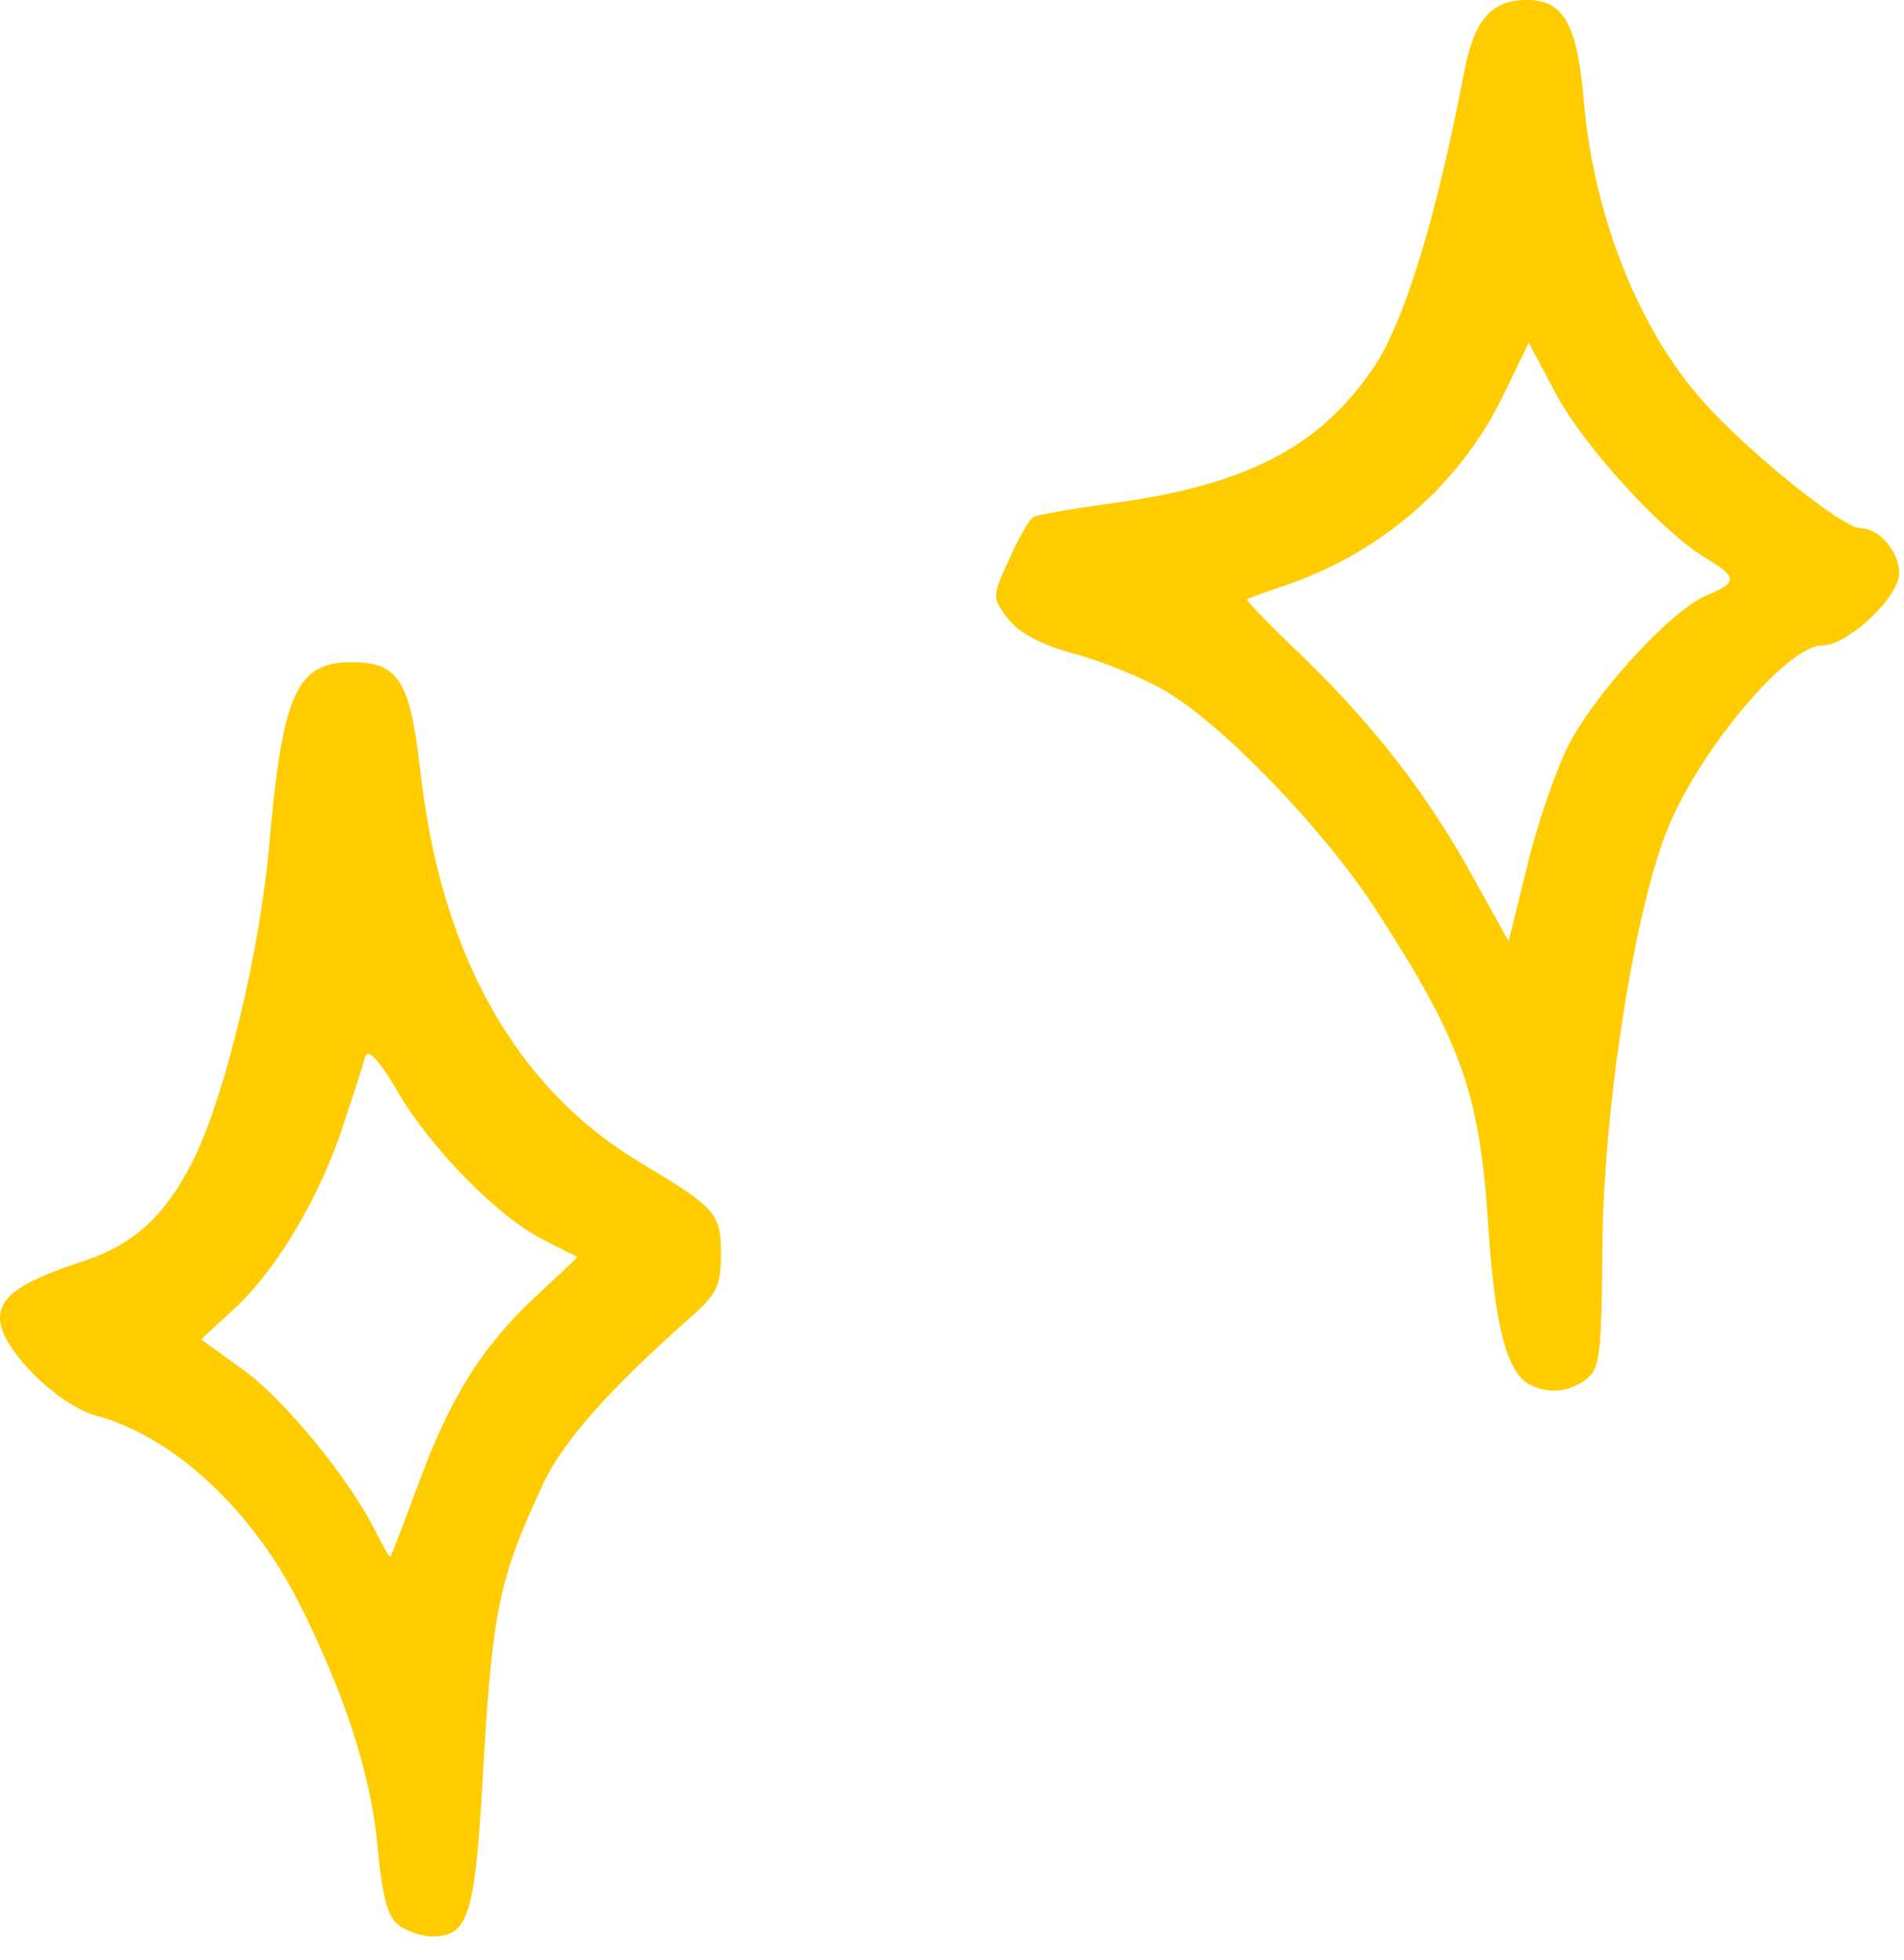 <svg xmlns="http://www.w3.org/2000/svg" width="68" height="70" viewBox="0 0 68 70" fill="none"><path fill-rule="evenodd" clip-rule="evenodd" d="M14.252 68.776C13.833 68.475 13.651 67.756 13.473 65.843C13.232 63.357 12.307 60.484 10.659 57.219C8.952 53.864 6.138 51.291 3.442 50.572C2.035 50.184 0 48.145 0 47.098C0 46.288 0.779 45.782 2.933 45.063C4.818 44.462 5.988 43.355 7.004 41.229C8.082 38.925 9.28 33.953 9.608 30.27C10.086 24.729 10.596 23.654 12.572 23.654C14.22 23.654 14.639 24.314 14.999 27.428C15.718 34.075 18.413 38.865 22.875 41.533C25.57 43.149 25.748 43.331 25.748 44.797C25.748 45.935 25.598 46.236 24.642 47.074C21.768 49.619 20.089 51.504 19.401 53.002C17.844 56.326 17.603 57.464 17.275 62.882C16.975 68.451 16.765 69.17 15.418 69.17C15.089 69.17 14.548 68.992 14.252 68.783V68.776ZM14.939 53.026C16.046 49.971 17.216 48.086 19.16 46.288L20.627 44.909L19.398 44.281C17.75 43.443 15.327 40.957 14.157 38.921C13.557 37.874 13.138 37.455 13.051 37.724C12.991 37.965 12.632 39.072 12.272 40.15C11.462 42.696 9.877 45.359 8.379 46.738L7.182 47.845L8.679 48.924C10.177 50.003 12.513 52.876 13.41 54.702C13.679 55.24 13.92 55.659 13.948 55.599C13.979 55.568 14.426 54.402 14.936 53.023L14.939 53.026Z" fill="#FFCC00"></path><path fill-rule="evenodd" clip-rule="evenodd" d="M54.715 49.493C53.846 49.165 53.399 47.458 53.158 43.893C52.858 39.044 52.202 37.214 49.115 32.456C47.289 29.642 43.666 25.867 41.599 24.67C40.82 24.22 39.382 23.622 38.366 23.354C37.168 23.026 36.39 22.607 35.998 22.097C35.429 21.35 35.429 21.318 36.03 20.002C36.358 19.255 36.749 18.564 36.899 18.476C37.049 18.386 38.247 18.176 39.563 17.998C44.413 17.369 47.08 16.022 49.025 13.177C50.131 11.588 51.301 7.786 52.289 2.577C52.649 0.719 53.246 0 54.534 0C55.822 0 56.332 0.81 56.569 3.652C56.929 7.754 58.545 11.825 60.881 14.402C62.498 16.2 65.821 18.864 66.422 18.864C67.11 18.864 67.829 19.702 67.829 20.48C67.829 21.318 66.003 23.057 65.074 23.057C63.786 23.057 60.522 27.009 59.474 29.823C58.308 32.878 57.257 39.794 57.229 44.556C57.198 48.449 57.139 48.9 56.629 49.287C56.028 49.706 55.4 49.797 54.712 49.497L54.715 49.493ZM56.004 26.646C56.96 24.761 59.715 21.765 60.975 21.255C62.054 20.805 62.054 20.627 60.975 19.967C59.387 19.038 56.604 15.983 55.585 14.098L54.597 12.241L53.759 13.976C52.261 17.15 49.538 19.604 46.123 20.833C45.313 21.102 44.598 21.371 44.535 21.402C44.503 21.461 45.404 22.39 46.602 23.528C49.147 26.014 51.004 28.409 52.649 31.405L53.878 33.622L54.537 30.958C54.897 29.46 55.557 27.543 56.004 26.646Z" fill="#FFCC00"></path></svg>